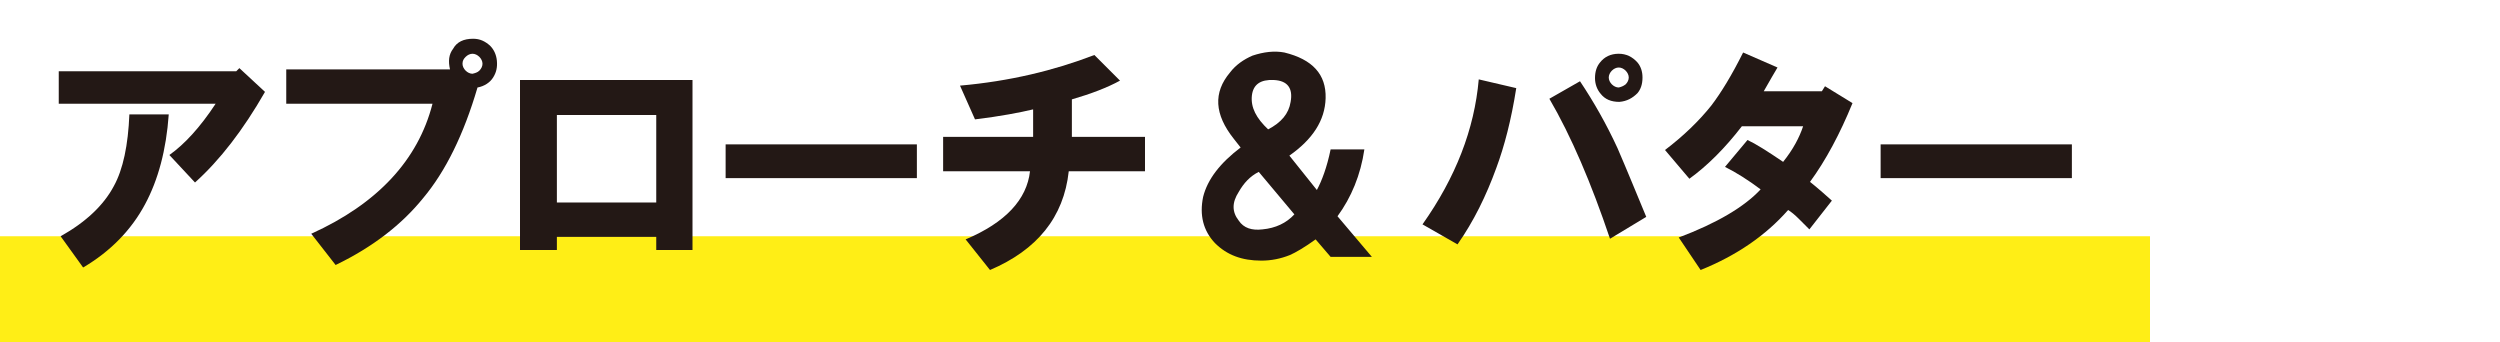 <?xml version="1.0" encoding="utf-8"?>
<!-- Generator: Adobe Illustrator 27.0.1, SVG Export Plug-In . SVG Version: 6.00 Build 0)  -->
<svg version="1.1" id="レイヤー_1" xmlns="http://www.w3.org/2000/svg" xmlns:xlink="http://www.w3.org/1999/xlink" x="0px"
	 y="0px" viewBox="0 0 400 54.8" style="enable-background:new 0 0 400 54.8;" xml:space="preserve">
<style type="text/css">
	.st0{fill:#FFEE16;}
	.st1{fill:#231815;}
</style>
<g id="a">
</g>
<g id="b">
	<g id="c">
		<g>
			<rect y="37.8" class="st0" width="344" height="17"/>
		</g>
	</g>
</g>
<g>
	<path class="st1" d="M9.4,16.6v-5.2h28.4l0.5-0.5l4.1,3.8c-3.5,6.1-7.2,10.9-11.2,14.5l-4.1-4.4c2.4-1.7,4.9-4.4,7.4-8.2H9.4z
		 M9.7,37.8c4.1-2.3,6.9-5,8.5-8c1.5-2.7,2.3-6.6,2.5-11.5h6.3c-0.4,5.7-1.7,10.5-3.8,14.4c-2.2,4.1-5.5,7.5-9.9,10.1L9.7,37.8z"/>
	<path class="st1" d="M45.8,11.1h26.2c-0.3-1.3-0.2-2.4,0.5-3.3c0.6-1.1,1.7-1.6,3.2-1.6c1.1,0,1.9,0.4,2.7,1.1
		c0.6,0.6,1,1.4,1.1,2.4c0.1,1.1-0.1,1.9-0.6,2.7c-0.5,0.8-1.4,1.4-2.5,1.6c-2.2,7.5-5.1,13.4-8.7,17.7c-3.4,4.2-8,7.8-14,10.7
		l-3.9-5c10.6-4.8,17.1-11.8,19.4-20.8H45.8V11.1z M76.7,11.3c0.3-0.3,0.5-0.7,0.5-1.1c0-0.4-0.2-0.8-0.5-1.1S76,8.6,75.6,8.6
		c-0.4,0-0.8,0.2-1.1,0.5C74.2,9.4,74,9.7,74,10.2c0,0.4,0.2,0.8,0.5,1.1c0.3,0.3,0.7,0.5,1.1,0.5C76,11.7,76.4,11.6,76.7,11.3z"/>
	<path class="st1" d="M83.2,40V12.8h27.6V40H105v-2.1H89.1V40H83.2z M89.1,32.4H105v-14H89.1V32.4z"/>
	<path class="st1" d="M116.1,23.1h30.6v5.4h-30.6V23.1z"/>
	<path class="st1" d="M150.9,27.4v-5.5h14.4v-4.4c-2.1,0.5-5.2,1.1-9.3,1.6l-2.4-5.4c7.9-0.7,15-2.4,21.5-4.9l4.1,4.1
		c-2,1.1-4.6,2.1-7.7,3v6h11.7v5.5h-12.2c-0.8,7.4-5.1,12.6-12.6,15.8l-3.9-4.9c6.4-2.7,9.8-6.4,10.3-10.9H150.9z"/>
	<path class="st1" d="M198.5,23.6l-1.1-1.4c-3.1-3.9-3.3-7.4-0.6-10.6c0.9-1.2,2.2-2.1,3.6-2.7c1.8-0.6,3.5-0.8,5.1-0.5
		c4.5,1.1,6.7,3.5,6.6,7.3c-0.1,3.6-2.1,6.6-5.8,9.2l4.4,5.5c0.8-1.5,1.6-3.6,2.2-6.5h5.4c-0.6,4.1-2.1,7.7-4.3,10.7l5.5,6.5h-6.6
		l-2.4-2.8c-1.8,1.3-3.2,2.1-4.1,2.5c-1.5,0.6-3,0.9-4.6,0.9c-3.1,0-5.5-0.9-7.4-2.8c-1.9-2-2.5-4.5-1.9-7.4
		C193.2,28.7,195.2,26.1,198.5,23.6z M207.1,34.3l-5.7-6.8c-1.4,0.7-2.4,1.8-3.2,3.2c-1.1,1.7-1.1,3.2,0,4.6
		c0.8,1.2,2.1,1.6,3.8,1.4C204.1,36.5,205.8,35.7,207.1,34.3z M202.9,20.7c2.1-1.1,3.3-2.5,3.6-4.4c0.4-2.2-0.5-3.4-2.7-3.5
		c-2.1-0.1-3.3,0.7-3.5,2.5C200.1,17.2,201,18.9,202.9,20.7z"/>
	<path class="st1" d="M227.6,35.9c5.3-7.5,8.3-15.2,9-23.2l6,1.4c-0.8,5.1-1.9,9.3-3.2,12.8c-1.6,4.4-3.6,8.5-6.2,12.2L227.6,35.9z
		 M247.9,15.8l4.9-2.8c2.2,3.3,4.2,6.8,6,10.7c1.6,3.7,3.1,7.4,4.6,11l-5.8,3.5C254.6,29.3,251.4,21.8,247.9,15.8z M259.1,16.3
		c-1.3,0-2.3-0.4-3-1.3c-0.6-0.7-0.9-1.6-0.9-2.5c0-1.1,0.3-1.9,0.8-2.5c0.7-0.9,1.7-1.4,3-1.4c1.2,0,2.2,0.5,3,1.4
		c0.5,0.6,0.8,1.4,0.8,2.4c0,1.1-0.3,1.9-0.8,2.5C261.2,15.7,260.3,16.2,259.1,16.3z M260.1,13.5c0.3-0.3,0.5-0.7,0.5-1.1
		c0-0.4-0.2-0.8-0.5-1.1c-0.3-0.3-0.7-0.5-1.1-0.5c-0.4,0-0.8,0.2-1.1,0.5c-0.3,0.3-0.5,0.7-0.5,1.1c0,0.4,0.2,0.8,0.5,1.1
		c0.3,0.3,0.7,0.5,1.1,0.5C259.4,13.9,259.7,13.8,260.1,13.5z"/>
	<path class="st1" d="M266.4,24c2.9-2.2,5.4-4.6,7.4-7.1c1.6-2.1,3.3-4.9,5.1-8.5l5.5,2.4c-0.4,0.7-1.2,2-2.2,3.8h9.3l0.5-0.8
		l4.4,2.7c-2,4.9-4.3,9.2-6.8,12.6c1.5,1.2,2.6,2.2,3.5,3l-3.6,4.6c-0.6-0.6-1.2-1.2-1.7-1.7c-0.6-0.6-1.2-1.1-1.7-1.4
		c-3.6,4.1-8.3,7.3-14,9.6l-3.5-5.2c6.1-2.3,10.5-4.9,13.1-7.7c-2-1.5-3.9-2.7-5.7-3.6l3.6-4.3c1.3,0.6,3.2,1.8,5.7,3.5
		c1.6-2,2.6-3.9,3.2-5.7h-9.8c-2.7,3.5-5.5,6.3-8.4,8.4L266.4,24z"/>
	<path class="st1" d="M300.9,23.1h30.6v5.4h-30.6V23.1z"/>
</g>
</svg>
